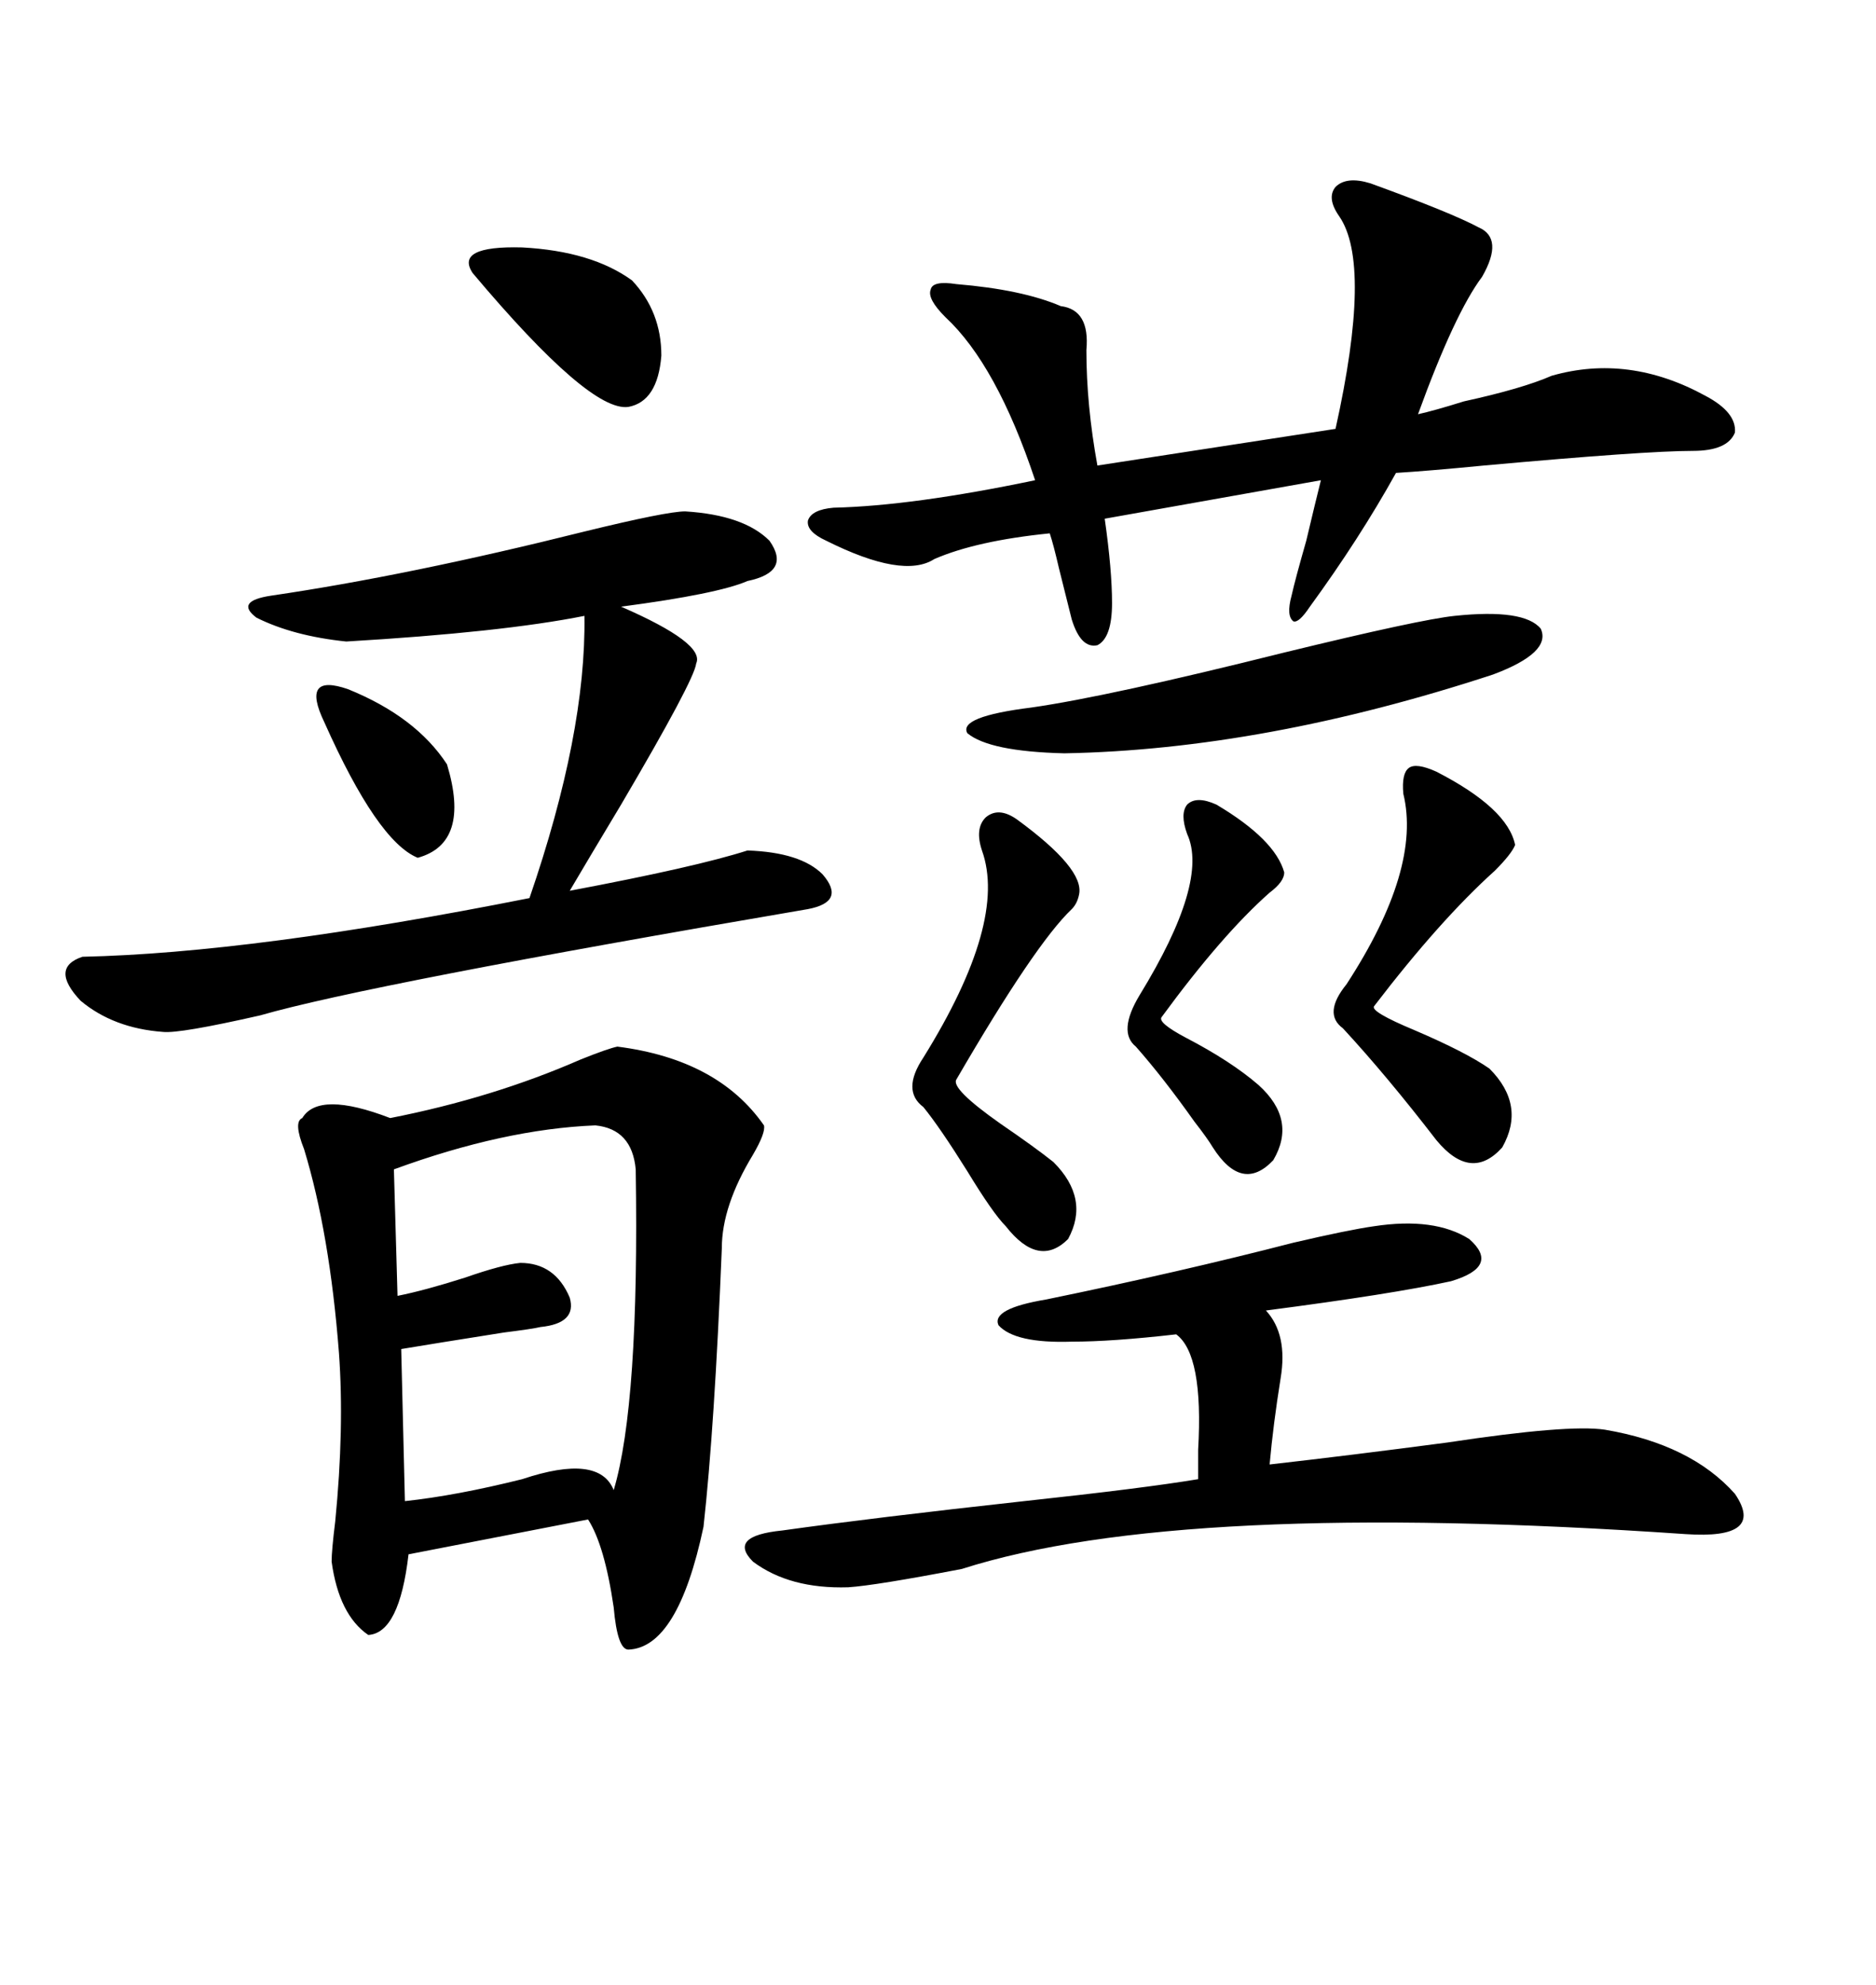 <svg xmlns="http://www.w3.org/2000/svg" xmlns:xlink="http://www.w3.org/1999/xlink" width="300" height="317.285"><path d="M98.73 167.29L98.73 167.29Q114.84 169.34 122.17 179.88L122.17 179.88Q122.46 181.05 120.41 184.57L120.41 184.57Q115.43 192.77 115.43 199.51L115.43 199.51Q114.26 228.22 112.50 244.04L112.50 244.04Q108.40 263.38 100.49 263.67L100.49 263.67Q98.73 263.67 98.14 256.93L98.14 256.93Q96.68 246.97 94.04 242.87L94.04 242.87L65.33 248.44Q63.87 261.04 58.89 261.33L58.89 261.33Q54.20 258.11 53.03 249.61L53.03 249.61Q53.03 247.85 53.61 243.16L53.61 243.16Q55.08 228.22 54.20 216.21L54.20 216.21Q52.73 197.17 48.63 183.69L48.63 183.69Q46.88 179.30 48.34 178.71L48.34 178.71Q50.98 174.32 62.40 178.71L62.40 178.71Q78.81 175.49 92.87 169.34L92.87 169.34Q97.27 167.58 98.73 167.29ZM219.14 29.30L219.14 29.30Q232.03 33.98 236.43 36.33L236.43 36.33Q240.53 38.09 237.01 44.24L237.01 44.24Q232.62 50.10 226.76 66.21L226.76 66.21Q229.39 65.63 234.08 64.16L234.08 64.16Q243.46 62.11 248.14 60.06L248.14 60.06Q260.45 56.54 272.75 63.28L272.75 63.28Q277.73 65.92 277.44 69.14L277.44 69.14Q276.27 72.07 270.70 72.07L270.70 72.07Q263.09 72.07 237.30 74.41L237.30 74.41Q228.22 75.29 223.24 75.59L223.24 75.59Q217.38 86.13 209.47 96.97L209.47 96.97Q207.71 99.61 206.84 99.32L206.84 99.32Q205.66 98.44 206.54 95.21L206.54 95.21Q207.13 92.58 208.89 86.43L208.89 86.43Q210.35 80.27 211.23 76.76L211.23 76.76L176.66 82.91Q177.83 91.11 177.83 96.39L177.83 96.39Q177.83 101.95 175.49 103.13L175.49 103.13Q172.85 103.71 171.39 99.02L171.39 99.02Q170.51 95.51 169.34 90.82L169.34 90.82Q168.46 87.01 167.87 85.25L167.87 85.25Q156.15 86.43 149.41 89.36L149.41 89.36Q144.43 92.58 132.13 86.43L132.13 86.43Q128.91 84.96 129.20 83.20L129.20 83.20Q129.79 81.45 133.30 81.15L133.30 81.15Q145.90 80.86 165.53 76.76L165.53 76.76Q159.38 58.30 151.17 50.68L151.17 50.68Q148.24 47.75 148.83 46.29L148.83 46.29Q149.12 44.82 152.93 45.41L152.93 45.41Q163.48 46.29 169.63 48.93L169.63 48.93Q174.32 49.51 173.73 55.96L173.73 55.96Q173.73 64.75 175.49 74.41L175.49 74.41L213.57 68.55Q219.43 42.19 214.16 34.57L214.16 34.57Q212.11 31.64 213.57 29.88L213.57 29.88Q215.33 28.13 219.14 29.30ZM219.73 196.00L219.73 196.00Q229.39 194.53 234.96 198.05L234.96 198.05Q239.94 202.44 232.03 204.79L232.03 204.79Q222.66 206.84 202.44 209.47L202.44 209.47Q205.96 213.28 204.79 220.31L204.79 220.31Q203.61 227.64 203.03 234.08L203.03 234.08Q215.92 232.62 231.45 230.57L231.45 230.57Q250.78 227.64 256.64 228.52L256.64 228.52Q270.41 230.86 277.44 238.77L277.44 238.77Q282.42 246.09 269.53 245.21L269.53 245.21Q188.67 239.65 153.81 250.78L153.81 250.78Q140.04 253.42 135.64 253.71L135.64 253.71Q126.27 254.00 120.41 249.61L120.41 249.61Q116.31 245.51 125.10 244.63L125.10 244.63Q139.75 242.58 163.77 239.94L163.77 239.94Q182.81 237.89 191.60 236.43L191.60 236.43Q191.60 234.67 191.60 231.74L191.60 231.74Q192.48 216.50 188.09 213.28L188.09 213.28Q177.83 214.45 171.39 214.45L171.39 214.45Q162.30 214.75 159.67 211.82L159.67 211.82Q158.50 209.18 167.29 207.71L167.29 207.71Q188.67 203.32 206.84 198.63L206.84 198.63Q215.63 196.58 219.73 196.00ZM119.53 135.94L119.53 135.94Q128.03 136.23 131.54 139.75L131.54 139.75Q135.35 144.14 129.20 145.31L129.20 145.31Q58.89 157.32 41.60 162.30L41.60 162.30Q28.71 165.23 26.07 164.94L26.07 164.94Q18.16 164.36 12.89 159.96L12.89 159.96Q7.91 154.69 13.18 152.93L13.18 152.93Q40.43 152.34 84.67 143.55L84.67 143.55Q93.75 117.19 93.46 98.44L93.46 98.44Q80.27 101.07 55.37 102.54L55.37 102.54Q46.88 101.66 41.02 98.73L41.02 98.73Q37.50 96.09 43.36 95.21L43.36 95.21Q65.33 91.99 93.46 84.96L93.46 84.96Q106.64 81.74 109.57 81.74L109.57 81.74Q118.95 82.32 123.05 86.43L123.05 86.43Q126.56 91.41 119.53 92.87L119.53 92.87Q114.84 94.92 99.32 96.97L99.32 96.97Q112.79 102.83 111.33 106.05L111.33 106.05Q111.04 108.69 99.32 128.61L99.32 128.61Q94.04 137.40 91.11 142.38L91.11 142.38Q111.33 138.57 119.53 135.94ZM95.21 179.88L95.21 179.88Q80.57 180.47 62.99 186.91L62.99 186.91L63.57 207.13Q67.97 206.25 74.41 204.20L74.41 204.20Q80.27 202.15 83.20 201.86L83.20 201.86Q88.77 201.86 91.11 207.42L91.11 207.42Q92.29 211.52 86.43 212.11L86.43 212.11Q85.25 212.40 80.57 212.99L80.57 212.99Q69.43 214.75 64.16 215.63L64.16 215.63L64.75 239.94Q72.95 239.06 83.50 236.43L83.50 236.43Q95.80 232.32 98.14 238.18L98.14 238.18Q102.25 224.41 101.66 186.91L101.66 186.91Q101.07 180.47 95.21 179.88ZM232.62 98.44L232.62 98.44Q243.75 97.27 246.39 100.49L246.39 100.49Q248.14 104.30 238.77 107.81L238.77 107.81Q202.15 119.82 170.21 120.41L170.21 120.41Q158.20 120.12 154.69 117.19L154.69 117.19Q153.22 114.55 164.94 113.09L164.94 113.09Q177.25 111.33 205.37 104.30L205.37 104.30Q227.05 99.02 232.62 98.44ZM229.69 123.34L229.69 123.34Q241.11 129.20 242.29 135.06L242.29 135.06Q241.70 136.52 239.06 139.16L239.06 139.16Q230.27 147.07 219.73 160.84L219.73 160.84Q219.14 161.72 226.17 164.65L226.17 164.65Q234.38 168.16 238.18 170.80L238.18 170.80Q244.04 176.66 240.23 183.40L240.23 183.40Q235.25 188.96 229.69 182.23L229.69 182.23Q221.78 171.97 214.75 164.36L214.75 164.36Q211.52 162.01 215.33 157.32L215.33 157.32Q227.34 138.87 224.41 126.86L224.41 126.86Q224.12 123.63 225.29 122.75L225.29 122.75Q226.46 121.88 229.69 123.34ZM162.60 130.96L162.60 130.96Q173.44 138.87 172.56 142.97L172.56 142.97Q172.27 144.43 171.39 145.31L171.39 145.31Q165.53 150.88 152.93 172.56L152.93 172.56Q152.05 174.02 159.96 179.59L159.96 179.59Q165.53 183.40 168.46 185.74L168.46 185.74Q174.32 191.60 170.80 198.05L170.80 198.05Q166.11 202.73 160.84 196.00L160.84 196.00Q158.79 193.95 154.69 187.21L154.69 187.21Q150.29 180.18 147.66 176.95L147.66 176.95Q144.14 174.32 147.66 169.04L147.66 169.04Q161.13 147.36 157.03 135.94L157.03 135.94Q155.86 132.42 157.62 130.66L157.62 130.66Q159.67 128.91 162.60 130.96ZM194.53 128.61L194.53 128.61Q203.91 134.18 205.37 139.45L205.37 139.45Q205.37 140.92 203.03 142.68L203.03 142.68Q195.41 149.41 185.74 162.60L185.74 162.60Q185.16 163.48 189.55 165.82L189.55 165.82Q196.88 169.63 201.27 173.44L201.27 173.44Q207.42 179.00 203.61 185.45L203.61 185.45Q198.63 190.72 193.95 183.40L193.95 183.40Q193.07 181.93 191.02 179.30L191.02 179.30Q186.04 172.27 181.64 167.29L181.64 167.29Q178.71 164.94 182.23 159.08L182.23 159.08Q193.36 140.92 189.84 133.30L189.84 133.30Q188.67 130.08 189.84 128.61L189.84 128.61Q191.31 127.15 194.53 128.61ZM101.07 44.82L101.07 44.82Q105.76 49.80 105.76 56.84L105.76 56.84Q105.18 64.16 100.49 65.04L100.49 65.04Q94.34 65.92 75.59 43.65L75.59 43.65Q72.66 39.26 83.50 39.55L83.50 39.55Q94.63 40.14 101.07 44.82ZM51.86 115.43L51.86 115.43Q48.05 107.52 55.66 110.16L55.66 110.16Q66.50 114.55 71.48 122.17L71.48 122.17Q75.29 134.77 66.80 137.11L66.80 137.11Q60.35 134.47 51.86 115.43Z"/></svg>